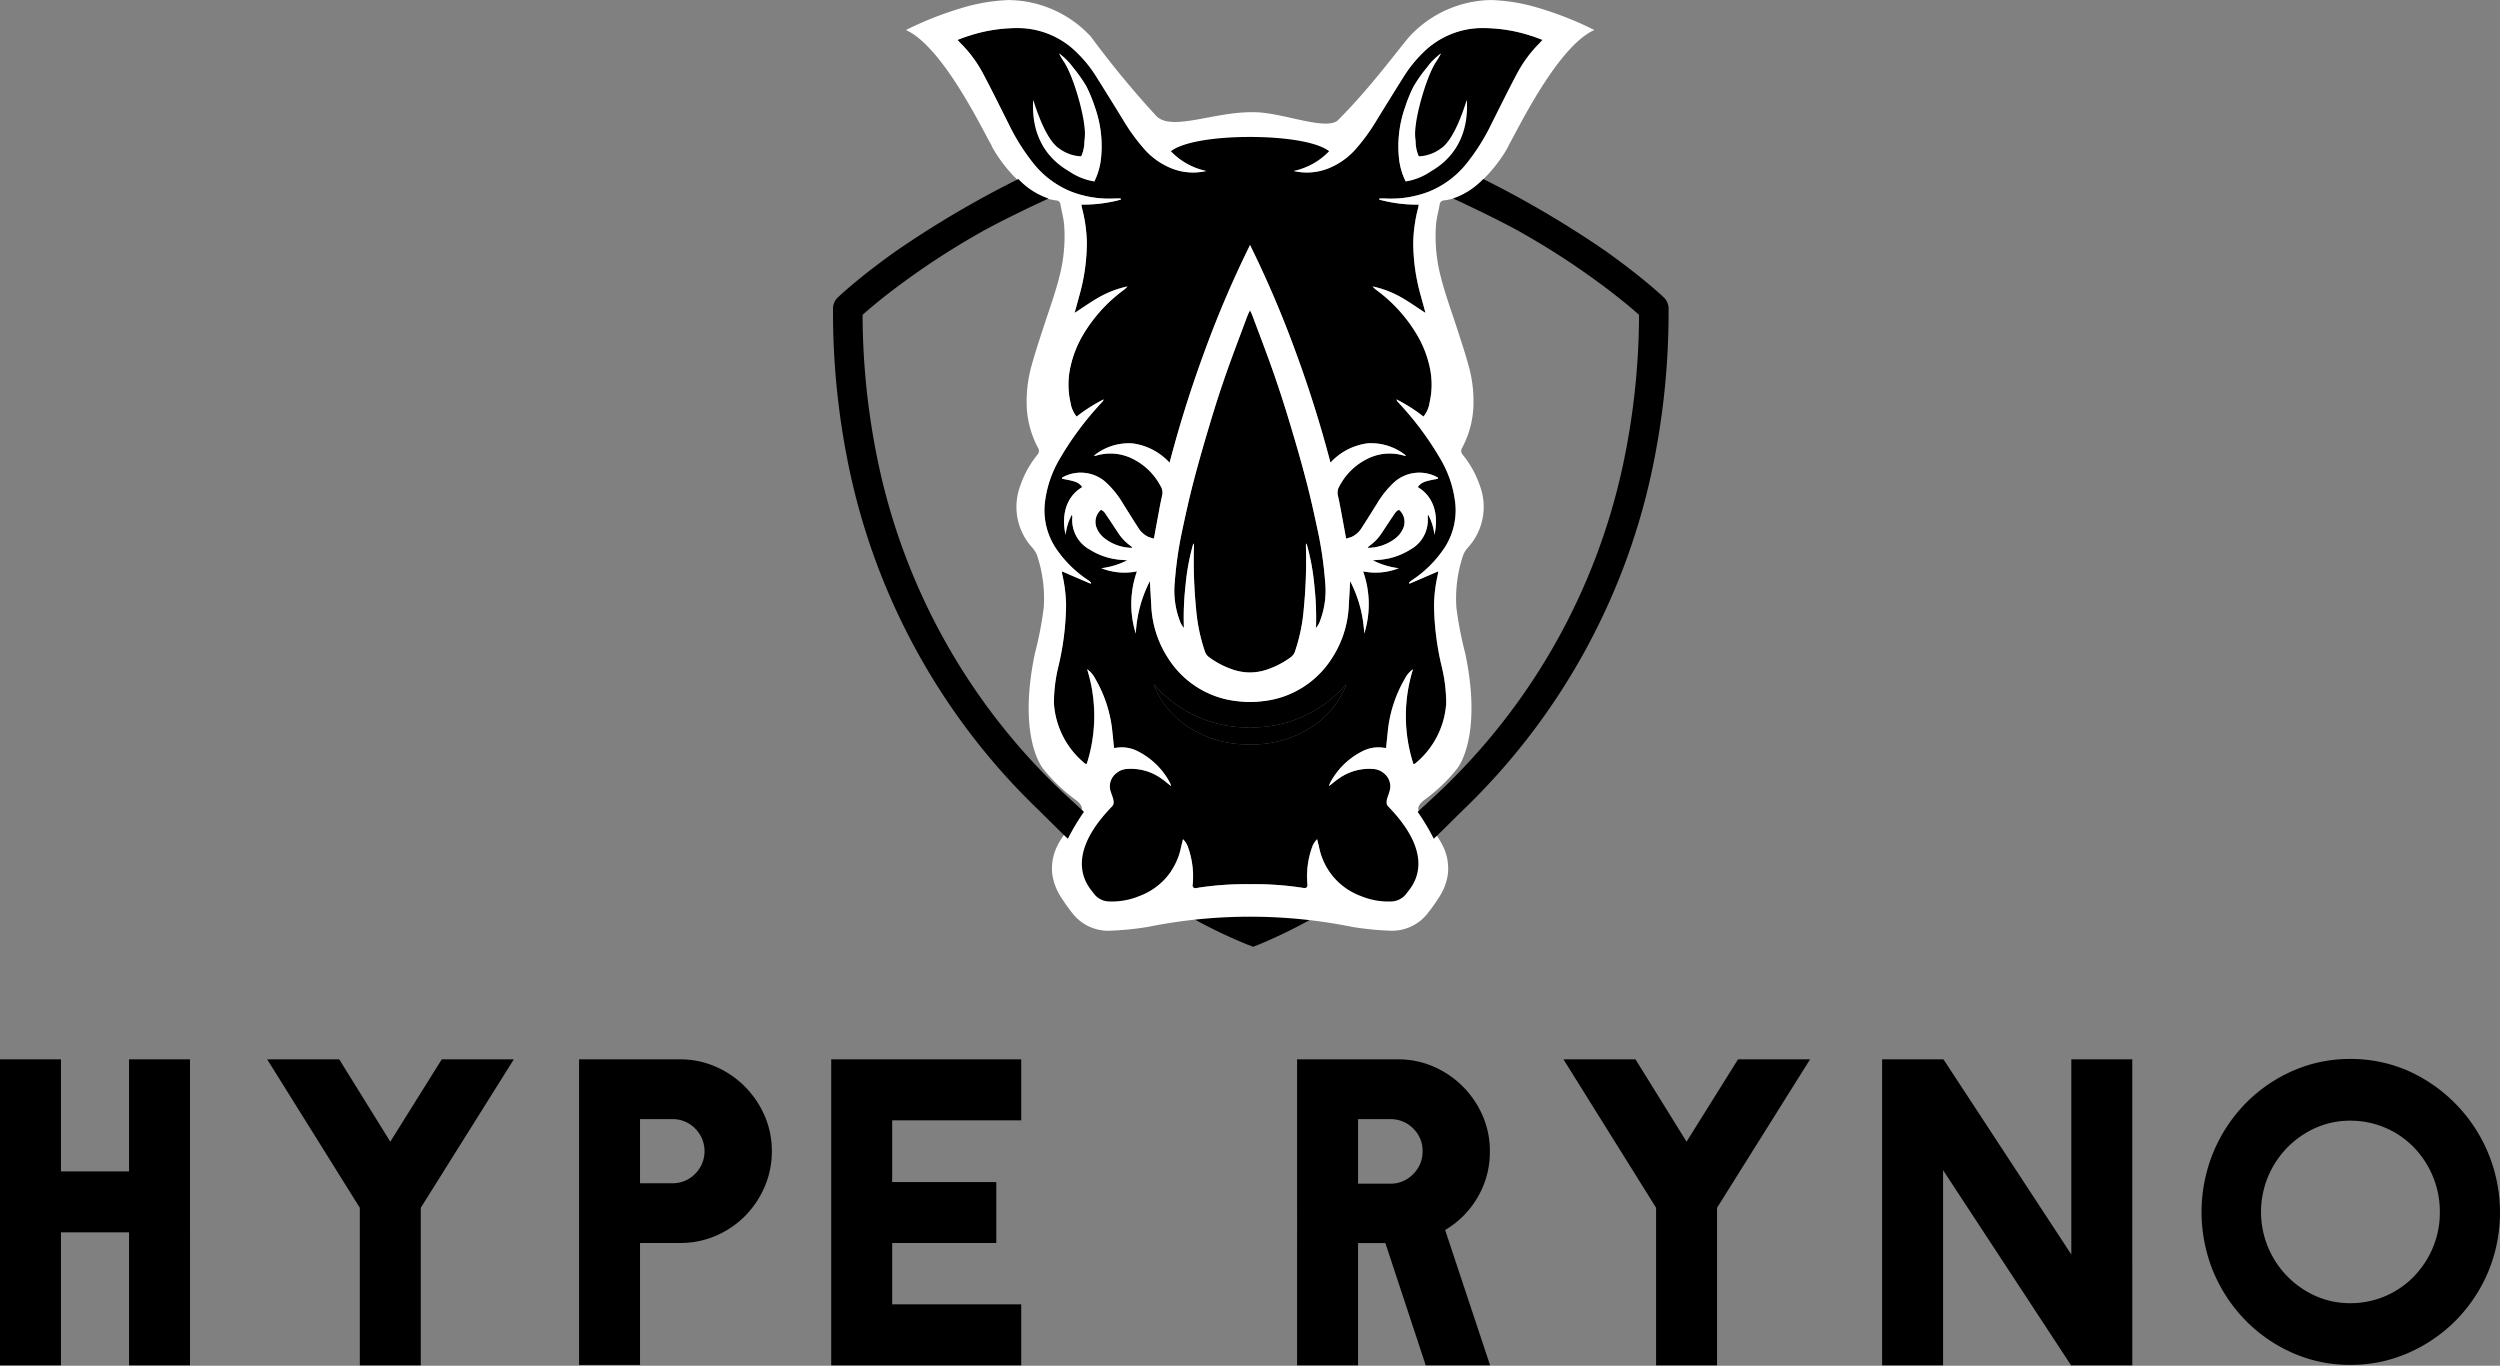 <svg xmlns="http://www.w3.org/2000/svg" width="273.523" height="149.422" viewBox="0 0 273.523 149.422">
  <rect x="0" y="0" width="273.523" height="149.422" fill="#808080" stroke="none"/>
  <g id="Group_37002" data-name="Group 37002" transform="translate(-2082.208 2948.262)">
    <g id="_Group_" data-name="&lt;Group&gt;" transform="translate(2082.208 -2832.403)">
      <path id="_Compound_Path_" data-name="&lt;Compound Path&gt;" d="M637.478,1906.875v14.551h-6.669v-14.551H623.36v14.551h-6.67V1887.95h6.67v12.256h7.449V1887.95h6.669v18.925Z" transform="translate(-616.69 -1887.906)"/>
      <path id="_Compound_Path_2" data-name="&lt;Compound Path&gt;" d="M929.314,1904.19v17.235h-6.669V1904.19l-10.135-16.24h7.883l5.586,9.008,5.631-9.008h7.882Z" transform="translate(-883.278 -1887.906)"/>
      <path id="_Compound_Path_3" data-name="&lt;Compound Path&gt;" d="M1268.9,1887.95a9.549,9.549,0,0,1,3.9.8,10.291,10.291,0,0,1,5.349,5.348,9.57,9.57,0,0,1,.8,3.9,9.727,9.727,0,0,1-.8,3.92,10.3,10.3,0,0,1-2.165,3.2,10.071,10.071,0,0,1-3.184,2.143,9.783,9.783,0,0,1-3.9.78h-4.374v13.339h-6.669V1887.95Zm-.823,13.555a3.406,3.406,0,0,0,2.468-1.018,3.5,3.5,0,0,0,0-4.98,3.409,3.409,0,0,0-2.468-1.017h-3.551v7.015Z" transform="translate(-1194.502 -1887.906)" fill-rule="evenodd"/>
      <path id="_Compound_Path_4" data-name="&lt;Compound Path&gt;" d="M1543.689,1894.619v6.756h11.391v6.669h-11.391v6.712h14.119v6.669H1537.02V1887.95h20.788v6.669Z" transform="translate(-1446.077 -1887.906)"/>
      <path id="_Compound_Path_5" data-name="&lt;Compound Path&gt;" d="M2073.94,1898a9.742,9.742,0,0,1-1.342,5.046,9.92,9.92,0,0,1-3.552,3.573l4.893,14.725v.086h-7.016l-4.417-13.382h-2.988v13.382h-6.669V1887.95h11.044a9.553,9.553,0,0,1,3.9.8,10.3,10.3,0,0,1,5.349,5.348A9.569,9.569,0,0,1,2073.94,1898Zm-14.421,3.551h3.552a3.372,3.372,0,0,0,2.469-1.039,3.426,3.426,0,0,0,1.04-2.513,3.354,3.354,0,0,0-1.04-2.49,3.41,3.41,0,0,0-2.469-1.017h-3.552Z" transform="translate(-1910.935 -1887.906)" fill-rule="evenodd"/>
      <path id="_Compound_Path_6" data-name="&lt;Compound Path&gt;" d="M2364.6,1904.19v17.235h-6.669V1904.19l-10.134-16.24h7.881l5.586,9.008,5.63-9.008h7.882Z" transform="translate(-2176.74 -1887.906)"/>
      <path id="_Compound_Path_7" data-name="&lt;Compound Path&gt;" d="M2727.96,1921.426h-6.67v.043l-14.031-21.394v21.35h-6.669V1887.95h6.669v.044l.043-.044,13.987,21.35v-21.35h6.67Z" transform="translate(-2494.668 -1887.906)"/>
      <path id="_Compound_Path_8" data-name="&lt;Compound Path&gt;" d="M3070.543,1887.51a15.575,15.575,0,0,1,6.366,1.321,16.974,16.974,0,0,1,8.727,21.935,16.873,16.873,0,0,1-3.508,5.3,16.684,16.684,0,0,1-5.219,3.595,15.575,15.575,0,0,1-6.366,1.321,15.418,15.418,0,0,1-6.344-1.321,16.473,16.473,0,0,1-5.175-3.595,17,17,0,0,1-3.486-5.3,17.2,17.2,0,0,1,0-13.014,16.925,16.925,0,0,1,3.486-5.327,16.471,16.471,0,0,1,5.175-3.594A15.418,15.418,0,0,1,3070.543,1887.51Zm0,26.721a9.643,9.643,0,0,0,6.951-2.924,10.185,10.185,0,0,0,2.078-3.161,9.871,9.871,0,0,0,.758-3.875,10.034,10.034,0,0,0-.758-3.9,10.14,10.14,0,0,0-2.078-3.183,9.648,9.648,0,0,0-6.951-2.923,9.218,9.218,0,0,0-3.789.78,10.067,10.067,0,0,0,0,18.406A9.218,9.218,0,0,0,3070.543,1914.231Z" transform="translate(-2813.39 -1887.51)" fill-rule="evenodd"/>
    </g>
    <g id="_Group_2" data-name="&lt;Group&gt;" transform="translate(2173.346 -2948.262)">
      <path id="_Path_" data-name="&lt;Path&gt;" d="M1879.106,1637.5a77.132,77.132,0,0,1-8.514,5.776,59.039,59.039,0,0,1-6.2,3.177,58.084,58.084,0,0,1-6.21-3.133,76.039,76.039,0,0,1-8.262-5.52c-.127,1.093-.7,2.6-.7,3.244,0,.063-.05.117-.141.166a78.931,78.931,0,0,0,7.606,4.977,54.6,54.6,0,0,0,7.144,3.526l.576.217.574-.221a55.376,55.376,0,0,0,7.128-3.575,80.313,80.313,0,0,0,8.585-5.774,2.461,2.461,0,0,1-.205-.406A19.97,19.97,0,0,0,1879.106,1637.5Z" transform="translate(-1818.439 -1546.346)"/>
      <g id="_Group_3" data-name="&lt;Group&gt;" transform="translate(7.967 0)">
        <path id="_Path_2" data-name="&lt;Path&gt;" d="M1830.177,1279.57c.315.092.459.37.625.613.406.593.8,1.2,1.194,1.793a5.29,5.29,0,0,0,1.467,1.557.974.974,0,0,1,.159.192,4.981,4.981,0,0,1-2.988-1,2.754,2.754,0,0,1-.926-1.192A1.76,1.76,0,0,1,1830.177,1279.57Z" transform="translate(-1808.836 -1223.785)"/>
        <path id="_Path_3" data-name="&lt;Path&gt;" d="M1823.965,1606.848c.53-.706.177-3.175.882-3a13.317,13.317,0,0,1,1.94.353,10.409,10.409,0,0,1,1.058,2.469,55.963,55.963,0,0,1-1.411,5.82,16.045,16.045,0,0,1-3.175.706l-1.94-1.411Z" transform="translate(-1801.389 -1516.012)"/>
        <path id="_Path_4" data-name="&lt;Path&gt;" d="M1904.8,1477.327h-.1a13.556,13.556,0,0,1-10.513-4.728,2.645,2.645,0,0,0,.09.3,9.817,9.817,0,0,0,4.164,4.671,11.8,11.8,0,0,0,6.079,1.615h.281Z" transform="translate(-1867.058 -1397.741)"/>
        <path id="_Path_5" data-name="&lt;Path&gt;" d="M2134.4,1279.57c-.315.092-.46.37-.626.613-.406.593-.8,1.2-1.194,1.793a5.265,5.265,0,0,1-1.468,1.557.939.939,0,0,0-.158.192,4.979,4.979,0,0,0,2.987-1,2.757,2.757,0,0,0,.926-1.192A1.76,1.76,0,0,0,2134.4,1279.57Z" transform="translate(-2080.431 -1223.785)"/>
        <path id="_Path_6" data-name="&lt;Path&gt;" d="M2117.931,1606.848c-.53-.706-.177-3.175-.883-3a13.318,13.318,0,0,0-1.939.353,10.409,10.409,0,0,0-1.058,2.469,55.963,55.963,0,0,0,1.411,5.82,16.045,16.045,0,0,0,3.175.706l1.94-1.411Z" transform="translate(-2065.193 -1516.012)"/>
        <g id="_Group_4" data-name="&lt;Group&gt;" transform="translate(5.652 3.059)">
          <path id="_Compound_Path_9" data-name="&lt;Compound Path&gt;" d="M1740.83,747.3c-.151.161-.249.272-.353.375a13.762,13.762,0,0,0-2.428,3.278c-.96,1.8-1.861,3.64-2.782,5.466a22.757,22.757,0,0,1-2.734,4.376,10.15,10.15,0,0,1-4.087,3.081,11.5,11.5,0,0,1-4.79.777c-.228-.011-.458,0-.688,0,0,.043,0,.084,0,.127a15.739,15.739,0,0,0,4.306.543c-.033.177-.045.288-.072.4a16.116,16.116,0,0,0-.525,3.708,21.3,21.3,0,0,0,.833,5.891c.165.616.336,1.229.508,1.855-.918-.594-1.792-1.217-2.72-1.741a11.061,11.061,0,0,0-3.06-1.158,2.3,2.3,0,0,0,.434.41,16.485,16.485,0,0,1,4.485,5,11.745,11.745,0,0,1,1.31,3.377,8.791,8.791,0,0,1,0,3.9,3.146,3.146,0,0,1-.674,1.549,17.915,17.915,0,0,0-2.953-1.879,1.1,1.1,0,0,0,.074.189c.059.074.126.141.19.211a33.8,33.8,0,0,1,4.478,6,12.148,12.148,0,0,1,1.713,5.184,7.558,7.558,0,0,1-1.132,4.553,12.656,12.656,0,0,1-3.712,3.7,1.982,1.982,0,0,0-.244.239l.061.088,3.136-1.35a2.83,2.83,0,0,1-.042.352,16.164,16.164,0,0,0-.412,3.324,30.415,30.415,0,0,0,.87,6.863,16.81,16.81,0,0,1,.458,3.939,9.29,9.29,0,0,1-3.417,6.566c-.023.022-.071.015-.172.032a17.128,17.128,0,0,1-.046-10.367,2.85,2.85,0,0,0-.869,1.008,14.3,14.3,0,0,0-1.906,6.014c-.061.523-.108,1.047-.163,1.592-.111-.008-.184-.006-.254-.018a3.822,3.822,0,0,0-2.422.419,8.093,8.093,0,0,0-3.457,3.43,2.084,2.084,0,0,0-.111.343c.381-.3.678-.565,1-.785a5.712,5.712,0,0,1,3.912-1.085,1.912,1.912,0,0,1,1.081.461,1.754,1.754,0,0,1,.7,1.6c-.257,1.643.2,2.179.272,2.271.807,1.033,4.054,2.25,2.822,7.486-.223.727-1.785,4.462-6.526,2.117a7.477,7.477,0,0,1-4.359-5.392c-.06-.269-.13-.536-.211-.866a2.222,2.222,0,0,0-.559.908,9.437,9.437,0,0,0-.494,4.091c.011.122,0,.244,0,.409a34.146,34.146,0,0,0-6.252-.488h-.061a34.151,34.151,0,0,0-6.253.488c0-.165-.009-.288,0-.409a9.435,9.435,0,0,0-.494-4.091,2.21,2.21,0,0,0-.559-.908c-.081.33-.151.6-.212.866a7.477,7.477,0,0,1-4.359,5.392c-4.741,2.345-6.3-1.389-6.526-2.117-1.232-5.236,2.015-6.454,2.822-7.486.072-.092.529-.628.272-2.271a1.756,1.756,0,0,1,.7-1.6,1.915,1.915,0,0,1,1.081-.461,5.711,5.711,0,0,1,3.912,1.085c.327.219.624.484,1.005.785a2.1,2.1,0,0,0-.111-.343,8.093,8.093,0,0,0-3.457-3.43,3.821,3.821,0,0,0-2.422-.419c-.07.012-.143.01-.254.018-.055-.544-.1-1.069-.163-1.592a14.3,14.3,0,0,0-1.906-6.014,2.852,2.852,0,0,0-.869-1.008,17.129,17.129,0,0,1-.046,10.367c-.1-.017-.149-.01-.172-.032a9.285,9.285,0,0,1-3.416-6.566,16.751,16.751,0,0,1,.456-3.939,30.422,30.422,0,0,0,.871-6.863,16.156,16.156,0,0,0-.412-3.324,3.029,3.029,0,0,1-.042-.352l3.136,1.35.061-.088a1.989,1.989,0,0,0-.244-.239,12.655,12.655,0,0,1-3.713-3.7,7.557,7.557,0,0,1-1.132-4.553,12.144,12.144,0,0,1,1.714-5.184,33.787,33.787,0,0,1,4.478-6c.063-.07.13-.137.19-.211a1.009,1.009,0,0,0,.074-.189,17.91,17.91,0,0,0-2.953,1.879,3.146,3.146,0,0,1-.674-1.549,8.789,8.789,0,0,1,0-3.9,11.749,11.749,0,0,1,1.31-3.377,16.481,16.481,0,0,1,4.485-5,2.3,2.3,0,0,0,.434-.41,11.06,11.06,0,0,0-3.06,1.158c-.929.524-1.8,1.147-2.72,1.741.172-.625.343-1.239.508-1.855a21.3,21.3,0,0,0,.833-5.891,16.1,16.1,0,0,0-.525-3.708c-.027-.108-.04-.218-.071-.4a15.743,15.743,0,0,0,4.306-.543c0-.042,0-.084,0-.127-.229,0-.458-.009-.688,0a11.5,11.5,0,0,1-4.79-.777,10.15,10.15,0,0,1-4.087-3.081,22.757,22.757,0,0,1-2.734-4.376c-.921-1.825-1.821-3.662-2.782-5.466a13.762,13.762,0,0,0-2.428-3.278c-.1-.1-.2-.214-.353-.375.455-.163.852-.326,1.26-.448a16.921,16.921,0,0,1,5.817-.838,9.222,9.222,0,0,1,6.069,2.754,13.889,13.889,0,0,1,2.054,2.572q1.467,2.332,2.906,4.681a21.183,21.183,0,0,0,2.216,3.088,7.873,7.873,0,0,0,3.208,2.288,6.335,6.335,0,0,0,3.691.246,7.537,7.537,0,0,1-3.879-2.159c-.422-.5-.034-.67.284-.851a8.656,8.656,0,0,1,3.352-1.235,84.891,84.891,0,0,1,10.053,0,8.65,8.65,0,0,1,3.351,1.235c.317.181.705.353.284.851a7.537,7.537,0,0,1-3.878,2.159,6.335,6.335,0,0,0,3.691-.246,7.871,7.871,0,0,0,3.208-2.288,21.093,21.093,0,0,0,2.217-3.088q1.444-2.346,2.907-4.681a13.828,13.828,0,0,1,2.053-2.572,9.225,9.225,0,0,1,6.069-2.754,16.925,16.925,0,0,1,5.818.838C1739.978,746.974,1740.374,747.137,1740.83,747.3Zm-48.97,7.371a15.557,15.557,0,0,0-.95-2.307,16.11,16.11,0,0,0-1.472-2.083,6.961,6.961,0,0,0-1.507-1.5,9.354,9.354,0,0,0,.594,1,18.145,18.145,0,0,1,1.868,4.734,10.308,10.308,0,0,1,.317,3.833,4.092,4.092,0,0,1-.351,1.695,4.2,4.2,0,0,1-2.435-.529c-.982-.8-2.355-3.8-2.469-4.056-.324.232.025.564.066.787a13.779,13.779,0,0,0,.46,2.106,4.627,4.627,0,0,0,1.767,2.222c.513.358.893.707,1.411,1.058a6.619,6.619,0,0,0,2.635,1.154,7.437,7.437,0,0,0,.739-2.63A12.8,12.8,0,0,0,1691.86,754.671Zm4.457,80.659a10.544,10.544,0,0,0-.775-3.274c-.071.056-.093.064-.095.076a1.988,1.988,0,0,0-.034.223,10.388,10.388,0,0,1-.7,3.2,13.634,13.634,0,0,1-1.384,2.535c-.307.464-.154.841.392.955a1.2,1.2,0,0,0,.561-.015,2.461,2.461,0,0,0,1.347-.892A4.108,4.108,0,0,0,1696.316,835.33Zm25.7,2.808a2.461,2.461,0,0,0,1.347.892,1.2,1.2,0,0,0,.561.015c.547-.114.7-.49.392-.955a13.641,13.641,0,0,1-1.384-2.535,10.4,10.4,0,0,1-.7-3.2,1.934,1.934,0,0,0-.034-.223c0-.012-.024-.02-.095-.076a10.547,10.547,0,0,0-.775,3.274A4.108,4.108,0,0,0,1722.016,838.139Zm-2.666-20.344a13.556,13.556,0,0,1-10.513,4.728h-.025a13.556,13.556,0,0,1-10.513-4.728,2.615,2.615,0,0,0,.09.3,9.817,9.817,0,0,0,4.164,4.671,11.8,11.8,0,0,0,6.079,1.615h.384a11.8,11.8,0,0,0,6.079-1.615,9.817,9.817,0,0,0,4.164-4.671A2.457,2.457,0,0,0,1719.35,817.795Zm2.335-26.346a6.673,6.673,0,0,0-4.057,2.11c-1.092-4.164-2.357-8.178-3.814-12.132a115.319,115.319,0,0,0-4.988-11.681,115.078,115.078,0,0,0-4.989,11.681c-1.458,3.954-2.721,7.968-3.814,12.132a6.673,6.673,0,0,0-4.057-2.11,6.047,6.047,0,0,0-4.216,1.341.63.63,0,0,0,.112.013.962.962,0,0,0,.168-.03,5.42,5.42,0,0,1,3.926.347,6.914,6.914,0,0,1,3.085,3,1.337,1.337,0,0,1,.171,1.02c-.224.977-.389,1.968-.575,2.955-.108.57-.209,1.141-.325,1.77a5.623,5.623,0,0,1-.637-.2,2.565,2.565,0,0,1-1.076-.987c-.56-.855-1.093-1.728-1.64-2.591a10.274,10.274,0,0,0-1.99-2.463,4.132,4.132,0,0,0-4.675-.451c-.028.013-.025.095-.037.145,1.509.264,1.847.4,2.212.913-1.778,1.041-2.3,3.11-1.821,5.216a5.992,5.992,0,0,1,.685-2.193.757.757,0,0,1,.056.2,3.685,3.685,0,0,0,1.9,3.61,7.444,7.444,0,0,0,3.536,1.13c.19.018.38.028.571.041a8.423,8.423,0,0,1-2.841.868,6.914,6.914,0,0,0,3.9.346,10.737,10.737,0,0,0-.127,6.805,14.027,14.027,0,0,1,1.542-5.747c.054.971.1,1.837.152,2.7a11.441,11.441,0,0,0,1.924,5.867,10.2,10.2,0,0,0,7.572,4.585,10.327,10.327,0,0,0,2.614,0,10.2,10.2,0,0,0,7.572-4.585,11.443,11.443,0,0,0,1.924-5.867c.047-.867.1-1.732.152-2.7a14.009,14.009,0,0,1,1.542,5.747,10.728,10.728,0,0,0-.127-6.805,6.918,6.918,0,0,0,3.9-.346,8.423,8.423,0,0,1-2.842-.868c.191-.013.381-.023.571-.041a7.444,7.444,0,0,0,3.536-1.13,3.685,3.685,0,0,0,1.9-3.61.788.788,0,0,1,.056-.2,5.99,5.99,0,0,1,.685,2.193c.484-2.106-.043-4.175-1.821-5.216.365-.509.7-.649,2.211-.913-.012-.05-.009-.132-.037-.145a4.132,4.132,0,0,0-4.675.451,10.271,10.271,0,0,0-1.99,2.463c-.547.863-1.08,1.736-1.64,2.591a2.559,2.559,0,0,1-1.076.987,5.62,5.62,0,0,1-.637.2c-.116-.629-.217-1.2-.325-1.77-.186-.986-.351-1.977-.575-2.955a1.337,1.337,0,0,1,.171-1.02,6.913,6.913,0,0,1,3.085-3,5.421,5.421,0,0,1,3.926-.347.963.963,0,0,0,.168.03.619.619,0,0,0,.112-.013A6.048,6.048,0,0,0,1721.685,791.448Zm10.51-35.99c-.115.256-1.487,3.26-2.469,4.056a4.2,4.2,0,0,1-2.435.529,4.125,4.125,0,0,1-.351-1.695,10.305,10.305,0,0,1,.317-3.833,18.153,18.153,0,0,1,1.868-4.734,9.155,9.155,0,0,0,.594-1,6.969,6.969,0,0,0-1.507,1.5,16.122,16.122,0,0,0-1.472,2.083,15.449,15.449,0,0,0-.948,2.307,12.782,12.782,0,0,0-.675,5.484,7.439,7.439,0,0,0,.739,2.63,6.618,6.618,0,0,0,2.635-1.154c.518-.352.9-.7,1.411-1.058a4.622,4.622,0,0,0,1.767-2.222,13.692,13.692,0,0,0,.461-2.106C1732.171,756.023,1732.52,755.691,1732.2,755.459Z" transform="translate(-1676.82 -745.995)" fill-rule="evenodd"/>
          <path id="_Path_7" data-name="&lt;Path&gt;" d="M1932.83,1083.089c-.41-1.944-.833-3.886-1.332-5.809-.57-2.2-1.2-4.376-1.858-6.549q-.817-2.715-1.75-5.4c-.73-2.089-1.526-4.155-2.3-6.23-.062-.168-.146-.329-.265-.589,0-.011-.009-.022-.014-.034v0c-.005.012-.01.023-.014.034-.119.26-.2.421-.265.589-.771,2.075-1.566,4.141-2.3,6.23q-.938,2.677-1.75,5.4c-.654,2.173-1.288,4.354-1.858,6.549-.5,1.923-.922,3.866-1.332,5.809a42.043,42.043,0,0,0-.708,5.123,9.361,9.361,0,0,0,.525,4.189,2.428,2.428,0,0,0,.474.844,31.142,31.142,0,0,1,.181-4.669,24.583,24.583,0,0,1,.85-4.573.336.336,0,0,1,.073.222,53.318,53.318,0,0,0,.229,6.936,19.157,19.157,0,0,0,.983,4.712,1.281,1.281,0,0,0,.424.563,9.481,9.481,0,0,0,2.662,1.381,5.942,5.942,0,0,0,1.734.3h.177a5.946,5.946,0,0,0,1.735-.3,9.487,9.487,0,0,0,2.661-1.381,1.29,1.29,0,0,0,.425-.563,19.2,19.2,0,0,0,.982-4.712,53.319,53.319,0,0,0,.229-6.936.335.335,0,0,1,.073-.222,24.583,24.583,0,0,1,.85,4.573,31.109,31.109,0,0,1,.181,4.669,2.407,2.407,0,0,0,.474-.844,9.332,9.332,0,0,0,.525-4.189A42.067,42.067,0,0,0,1932.83,1083.089Z" transform="translate(-1893.309 -1027.601)"/>
        </g>
        <path id="_Path_8" data-name="&lt;Path&gt;" d="M1999.81,1477.327h.1a13.556,13.556,0,0,0,10.513-4.728,2.422,2.422,0,0,1-.09.3,9.816,9.816,0,0,1-4.164,4.671,11.8,11.8,0,0,1-6.079,1.615h-.281Z" transform="translate(-1962.241 -1397.741)"/>
        <g id="_Group_5" data-name="&lt;Group&gt;">
          <path id="_Compound_Path_10" data-name="&lt;Compound Path&gt;" d="M1685.586,730.912c.08.059-3,5.643-7.126,6.055a.488.488,0,0,0-.434.46c-.135.744-.343,1.481-.4,2.231a17.439,17.439,0,0,0,.517,5.638c.456,1.822,1.1,3.579,1.682,5.36.474,1.457.963,2.912,1.368,4.389a14.473,14.473,0,0,1,.537,4.1,10.55,10.55,0,0,1-1.226,4.857.629.629,0,0,0,.067.811,10.979,10.979,0,0,1,1.875,3.419,6.6,6.6,0,0,1-1.309,6.693,2.726,2.726,0,0,0-.575.962,14.8,14.8,0,0,0-.7,5.658,39.164,39.164,0,0,0,.959,4.955c1.594,7.552.046,11.466-.932,12.693a18.305,18.305,0,0,1-3.487,3.329c-.454.334-.887.809-.652,1.251,1.021,1.92,3.49,3.508,3.183,6.854a6.241,6.241,0,0,1-1.072,2.732,18.305,18.305,0,0,1-1.3,1.79,4.941,4.941,0,0,1-3.869,1.718,32.728,32.728,0,0,1-4.207-.415,56.584,56.584,0,0,0-22.4,0,32.74,32.74,0,0,1-4.208.415,4.941,4.941,0,0,1-3.868-1.718,18.266,18.266,0,0,1-1.3-1.79,6.255,6.255,0,0,1-1.072-2.732c-.307-3.346,2.162-4.934,3.183-6.854.235-.442-.2-.917-.652-1.251a18.313,18.313,0,0,1-3.487-3.329c-.977-1.227-2.526-5.14-.932-12.693a39.142,39.142,0,0,0,.958-4.955,14.8,14.8,0,0,0-.7-5.658,2.724,2.724,0,0,0-.575-.962,6.594,6.594,0,0,1-1.308-6.693,10.952,10.952,0,0,1,1.875-3.419.629.629,0,0,0,.067-.811,10.54,10.54,0,0,1-1.226-4.857,14.477,14.477,0,0,1,.536-4.1c.405-1.477.893-2.932,1.368-4.389.58-1.781,1.226-3.538,1.682-5.36a17.442,17.442,0,0,0,.517-5.638c-.059-.75-.268-1.487-.4-2.231a.488.488,0,0,0-.433-.46c-4.128-.412-7.207-6-7.126-6.055-.939-1.585-5.292-10.76-9.349-12.589.477-.231.86-.429,1.253-.6a37.793,37.793,0,0,1,4.945-1.841,20.166,20.166,0,0,1,5.032-.837,12.412,12.412,0,0,1,8.994,3.992,105.1,105.1,0,0,0,7.173,8.7c1.693,1.693,6.279-.478,10.582-.424,3.079-.039,8.043,2.117,9.312.847,3.6-3.6,6.7-7.882,7.8-9.127a12.413,12.413,0,0,1,8.994-3.992,20.184,20.184,0,0,1,5.033.837,37.853,37.853,0,0,1,4.944,1.841c.393.176.776.374,1.253.6C1690.877,720.152,1686.524,729.327,1685.586,730.912Zm3.7-11.51c-.456-.163-.852-.326-1.26-.447a16.871,16.871,0,0,0-5.818-.838,9.218,9.218,0,0,0-6.069,2.753,13.879,13.879,0,0,0-2.054,2.573q-1.469,2.33-2.907,4.68a21.162,21.162,0,0,1-2.216,3.089,7.879,7.879,0,0,1-3.208,2.287,6.343,6.343,0,0,1-3.691.247,7.539,7.539,0,0,0,3.879-2.16c-1.4-1.078-5.055-1.562-8.661-1.565s-7.266.487-8.662,1.565a7.537,7.537,0,0,0,3.879,2.16,6.344,6.344,0,0,1-3.691-.247,7.878,7.878,0,0,1-3.208-2.287,21.236,21.236,0,0,1-2.216-3.089q-1.444-2.346-2.906-4.68a13.922,13.922,0,0,0-2.054-2.573,9.217,9.217,0,0,0-6.07-2.753,16.872,16.872,0,0,0-5.817.838c-.408.121-.8.284-1.26.447.151.161.249.272.353.375a13.772,13.772,0,0,1,2.428,3.278c.96,1.8,1.861,3.64,2.781,5.466a22.714,22.714,0,0,0,2.734,4.376,10.15,10.15,0,0,0,4.087,3.081,11.478,11.478,0,0,0,4.79.777c.229-.011.458,0,.688,0,.011.068.008.051.019.12a15.67,15.67,0,0,1-4.323.547c.032.177.044.289.071.4a16.122,16.122,0,0,1,.525,3.708,21.3,21.3,0,0,1-.833,5.891c-.165.616-.336,1.229-.508,1.855.918-.593,1.791-1.217,2.72-1.741a11.058,11.058,0,0,1,3.06-1.158,2.3,2.3,0,0,1-.434.41,16.5,16.5,0,0,0-4.485,5,11.76,11.76,0,0,0-1.31,3.377,8.8,8.8,0,0,0,0,3.9,3.155,3.155,0,0,0,.674,1.549,17.872,17.872,0,0,1,2.953-1.881.994.994,0,0,1-.074.189c-.059.074-.127.141-.19.212a33.75,33.75,0,0,0-4.478,6,12.146,12.146,0,0,0-1.714,5.185,7.558,7.558,0,0,0,1.132,4.552,12.645,12.645,0,0,0,3.713,3.7,2.063,2.063,0,0,1,.244.239l-.061.088-3.136-1.35a3.07,3.07,0,0,0,.042.353,16.088,16.088,0,0,1,.412,3.323,30.4,30.4,0,0,1-.871,6.863,16.764,16.764,0,0,0-.456,3.939,9.289,9.289,0,0,0,3.416,6.567c.023.021.071.014.172.031a17.128,17.128,0,0,0,.047-10.367,2.859,2.859,0,0,1,.868,1.008,14.308,14.308,0,0,1,1.906,6.014c.061.523.108,1.047.163,1.592.111-.008.184-.006.254-.018a3.821,3.821,0,0,1,2.422.419,8.092,8.092,0,0,1,3.456,3.43,2.1,2.1,0,0,1,.111.343c-.381-.3-.678-.565-1-.784a5.707,5.707,0,0,0-3.912-1.084,1.907,1.907,0,0,0-1.081.461,1.827,1.827,0,0,0-.7,1.6c.073.677.714,1.541.241,2.027-5.627,5.791-2.477,8.878-2.03,9.5a2.131,2.131,0,0,0,1.753.9,7.84,7.84,0,0,0,3.271-.6,7.182,7.182,0,0,0,4.555-5.339c.06-.27.13-.537.211-.867a2.21,2.21,0,0,1,.559.908,9.434,9.434,0,0,1,.494,4.091c0,.016,0,.032,0,.047a.291.291,0,0,0,.339.3,34.684,34.684,0,0,1,5.858-.429h.177a34.88,34.88,0,0,1,5.814.421.322.322,0,0,0,.379-.338v0a9.439,9.439,0,0,1,.494-4.091,2.225,2.225,0,0,1,.559-.908c.081.33.151.6.212.867a7.181,7.181,0,0,0,4.557,5.339,7.833,7.833,0,0,0,3.27.6,2.132,2.132,0,0,0,1.753-.9c.448-.621,3.6-3.708-2.03-9.5-.472-.486.168-1.35.241-2.027a1.828,1.828,0,0,0-.7-1.6,1.905,1.905,0,0,0-1.081-.461,5.706,5.706,0,0,0-3.912,1.084c-.327.219-.624.485-1.005.784a2.139,2.139,0,0,1,.111-.343,8.092,8.092,0,0,1,3.457-3.43,3.822,3.822,0,0,1,2.422-.419c.07.012.143.01.254.018.055-.545.1-1.069.163-1.592a14.308,14.308,0,0,1,1.906-6.014,2.854,2.854,0,0,1,.87-1.008,17.122,17.122,0,0,0,.045,10.367c.1-.017.149-.01.172-.031a9.294,9.294,0,0,0,3.417-6.567,16.811,16.811,0,0,0-.458-3.939,30.415,30.415,0,0,1-.871-6.863,16.156,16.156,0,0,1,.412-3.323,2.847,2.847,0,0,0,.041-.353l-3.136,1.35-.061-.088a2.063,2.063,0,0,1,.244-.239,12.645,12.645,0,0,0,3.713-3.7,7.557,7.557,0,0,0,1.132-4.552,12.144,12.144,0,0,0-1.713-5.185,33.757,33.757,0,0,0-4.479-6c-.063-.071-.13-.138-.19-.212a1.113,1.113,0,0,1-.074-.189,17.848,17.848,0,0,1,2.953,1.881,3.154,3.154,0,0,0,.674-1.549,8.79,8.79,0,0,0,0-3.9,11.756,11.756,0,0,0-1.31-3.377,16.493,16.493,0,0,0-4.485-5,2.3,2.3,0,0,1-.434-.41,11.059,11.059,0,0,1,3.06,1.158c.929.524,1.8,1.148,2.72,1.741-.172-.626-.343-1.239-.508-1.855a21.3,21.3,0,0,1-.833-5.891,16.168,16.168,0,0,1,.525-3.708c.027-.107.039-.218.072-.4a15.673,15.673,0,0,1-4.324-.547c.011-.069.008-.052.019-.12.229,0,.459-.01.688,0a11.479,11.479,0,0,0,4.79-.777,10.151,10.151,0,0,0,4.087-3.081,22.731,22.731,0,0,0,2.734-4.376c.921-1.825,1.821-3.661,2.782-5.466a13.756,13.756,0,0,1,2.428-3.278C1689.033,719.674,1689.131,719.563,1689.282,719.4Z" transform="translate(-1619.62 -715.037)" fill="#fff" fill-rule="evenodd"/>
          <path id="_Compound_Path_11" data-name="&lt;Compound Path&gt;" d="M1830.178,1009.376a.621.621,0,0,1-.112.013.965.965,0,0,1-.168-.03,5.421,5.421,0,0,0-3.926.347,6.914,6.914,0,0,0-3.085,3,1.337,1.337,0,0,0-.171,1.02c.224.977.389,1.968.575,2.955.108.57.209,1.141.325,1.77a5.6,5.6,0,0,0,.637-.2,2.557,2.557,0,0,0,1.076-.987c.56-.855,1.093-1.728,1.641-2.591a10.277,10.277,0,0,1,1.99-2.462,4.132,4.132,0,0,1,4.675-.451c.028.013.025.095.036.145-1.509.264-1.847.4-2.212.913,1.778,1.041,2.305,3.11,1.821,5.216a5.988,5.988,0,0,0-.685-2.193.782.782,0,0,0-.056.2,3.686,3.686,0,0,1-1.9,3.61,7.445,7.445,0,0,1-3.536,1.13c-.19.018-.38.028-.571.041a8.426,8.426,0,0,0,2.842.868,6.918,6.918,0,0,1-3.9.346,10.729,10.729,0,0,1,.126,6.806,14.012,14.012,0,0,0-1.541-5.747c-.054.971-.1,1.837-.152,2.7a11.441,11.441,0,0,1-1.924,5.867,10.2,10.2,0,0,1-7.572,4.585,11.776,11.776,0,0,1-1.218.082v0h-.177v0a11.777,11.777,0,0,1-1.219-.082,10.2,10.2,0,0,1-7.572-4.585,11.441,11.441,0,0,1-1.924-5.867c-.047-.867-.1-1.732-.152-2.7a14.025,14.025,0,0,0-1.542,5.747,10.737,10.737,0,0,1,.126-6.806,6.914,6.914,0,0,1-3.9-.346,8.425,8.425,0,0,0,2.841-.868c-.191-.013-.381-.023-.571-.041a7.446,7.446,0,0,1-3.536-1.13,3.686,3.686,0,0,1-1.9-3.61.745.745,0,0,0-.056-.2,5.988,5.988,0,0,0-.685,2.193c-.483-2.106.043-4.175,1.821-5.216-.365-.509-.7-.649-2.212-.913.012-.05.009-.132.037-.145a4.132,4.132,0,0,1,4.675.451,10.284,10.284,0,0,1,1.99,2.462c.547.863,1.08,1.736,1.64,2.591a2.563,2.563,0,0,0,1.076.987,5.575,5.575,0,0,0,.637.2c.115-.628.217-1.2.325-1.77.186-.986.351-1.977.575-2.955a1.337,1.337,0,0,0-.171-1.02,6.914,6.914,0,0,0-3.085-3,5.421,5.421,0,0,0-3.926-.347.96.96,0,0,1-.168.03.632.632,0,0,1-.112-.013,6.048,6.048,0,0,1,4.217-1.341,6.673,6.673,0,0,1,4.057,2.11c1.093-4.164,2.357-8.178,3.814-12.132a115.6,115.6,0,0,1,4.9-11.5V986.5c.03-.058.058-.117.087-.175,0,0,0,0,0,0s0,0,0,0c.029.058.057.117.087.175v.005a115.6,115.6,0,0,1,4.9,11.5c1.458,3.954,2.722,7.968,3.814,12.132a6.673,6.673,0,0,1,4.057-2.11A6.048,6.048,0,0,1,1830.178,1009.376Zm-29.947,10.086a.976.976,0,0,0-.159-.192,5.288,5.288,0,0,1-1.467-1.557c-.4-.6-.788-1.2-1.194-1.794-.166-.242-.31-.521-.625-.613a1.761,1.761,0,0,0-.468,1.964,2.752,2.752,0,0,0,.926,1.192A4.982,4.982,0,0,0,1800.231,1019.462Zm21.094,3.729a42.021,42.021,0,0,0-.708-5.123c-.41-1.944-.833-3.886-1.332-5.809-.57-2.2-1.2-4.377-1.858-6.549q-.817-2.716-1.75-5.4c-.73-2.089-1.526-4.155-2.3-6.23-.048-.131-.109-.258-.191-.43v.015c-.025-.057-.048-.115-.074-.174l-.014-.032-.015.032c-.025.059-.049.117-.074.174v-.015c-.081.172-.142.3-.191.43-.771,2.075-1.566,4.141-2.3,6.23q-.938,2.677-1.75,5.4c-.654,2.173-1.287,4.354-1.858,6.549-.5,1.923-.922,3.866-1.332,5.809a42.093,42.093,0,0,0-.708,5.123,9.36,9.36,0,0,0,.525,4.189,2.427,2.427,0,0,0,.474.844,31.127,31.127,0,0,1,.181-4.669,24.6,24.6,0,0,1,.85-4.573.334.334,0,0,1,.073.222,53.34,53.34,0,0,0,.229,6.936,19.152,19.152,0,0,0,.983,4.712,1.279,1.279,0,0,0,.424.563,9.476,9.476,0,0,0,2.662,1.381,5.946,5.946,0,0,0,1.772.3h.1a5.96,5.96,0,0,0,1.773-.3,9.484,9.484,0,0,0,2.661-1.381,1.29,1.29,0,0,0,.425-.563,19.2,19.2,0,0,0,.982-4.712,53.319,53.319,0,0,0,.229-6.936.335.335,0,0,1,.073-.222,24.57,24.57,0,0,1,.85,4.573,31.159,31.159,0,0,1,.181,4.669,2.413,2.413,0,0,0,.474-.844A9.333,9.333,0,0,0,1821.325,1023.191Zm4.647-3.729a4.98,4.98,0,0,0,2.987-1,2.754,2.754,0,0,0,.926-1.192,1.759,1.759,0,0,0-.468-1.964c-.315.092-.459.37-.626.613-.406.593-.8,1.2-1.194,1.794a5.267,5.267,0,0,1-1.467,1.557A.952.952,0,0,0,1825.972,1019.462Z" transform="translate(-1775.444 -959.522)" fill="#fff" fill-rule="evenodd"/>
          <path id="_Path_9" data-name="&lt;Path&gt;" d="M1766.23,777.791a16.089,16.089,0,0,0-1.472-2.083,6.966,6.966,0,0,0-1.507-1.5,9.334,9.334,0,0,0,.594,1c.956,1.447,2.574,6.735,2.185,8.567a4.094,4.094,0,0,1-.351,1.695,4.411,4.411,0,0,1-2.435-.881c-1.587-1.058-2.708-5.035-2.822-5.291-.353,5.643,3.491,7.515,4.008,7.867a6.658,6.658,0,0,0,2.685,1.047,7.439,7.439,0,0,0,.739-2.63,12.8,12.8,0,0,0-.674-5.484A15.576,15.576,0,0,0,1766.23,777.791Z" transform="translate(-1746.487 -768.363)" fill="#fff"/>
          <path id="_Path_10" data-name="&lt;Path&gt;" d="M2169.686,784.59a4.411,4.411,0,0,1-2.435.881,4.129,4.129,0,0,1-.351-1.695c-.389-1.832,1.229-7.121,2.185-8.567a9.215,9.215,0,0,0,.594-1,6.952,6.952,0,0,0-1.507,1.5,16.092,16.092,0,0,0-1.473,2.083,15.455,15.455,0,0,0-.949,2.307,12.786,12.786,0,0,0-.675,5.484,7.437,7.437,0,0,0,.739,2.63,6.659,6.659,0,0,0,2.685-1.047c.517-.352,4.361-2.223,4.008-7.867C2172.393,779.555,2171.272,783.531,2169.686,784.59Z" transform="translate(-2111.127 -768.363)" fill="#fff"/>
        </g>
      </g>
      <path id="_Path_11" data-name="&lt;Path&gt;" d="M2213.232,926.145c-.089-.085-.208-.195-.341-.315-.244-.221-.659-.588-1.245-1.078-.966-.808-2.558-2.086-4.659-3.579a110.206,110.206,0,0,0-13.432-7.912,8.128,8.128,0,0,1-3.3,2.132c1.96.9,5.258,2.487,7.191,3.569a84.193,84.193,0,0,1,9.719,6.355c1.674,1.273,2.839,2.269,3.431,2.8a79.827,79.827,0,0,1-1.814,16.69,69.165,69.165,0,0,1-19.589,35.069c-.569.554-2.249,2.1-2.816,2.62a23.644,23.644,0,0,1,1.76,2.94c.591-.538,2.622-2.574,3.213-3.149a72.372,72.372,0,0,0,20.577-36.733,83.331,83.331,0,0,0,1.9-18.136A1.692,1.692,0,0,0,2213.232,926.145Z" transform="translate(-2122.408 -893.672)"/>
      <path id="_Path_12" data-name="&lt;Path&gt;" d="M1539.6,926.145c.089-.085.208-.195.341-.315.244-.221.659-.588,1.245-1.078.965-.808,2.557-2.086,4.659-3.579a110.232,110.232,0,0,1,13.431-7.912,8.141,8.141,0,0,0,3.3,2.132c-1.959.9-5.258,2.487-7.191,3.569a84.2,84.2,0,0,0-9.719,6.355c-1.674,1.273-2.839,2.269-3.431,2.8a79.827,79.827,0,0,0,1.814,16.69,69.15,69.15,0,0,0,19.589,35.069c.569.554,2.249,2.1,2.816,2.62a23.662,23.662,0,0,0-1.76,2.94c-.591-.538-2.621-2.574-3.214-3.149A72.372,72.372,0,0,1,1540.9,945.55a83.316,83.316,0,0,1-1.9-18.136A1.692,1.692,0,0,1,1539.6,926.145Z" transform="translate(-1538.998 -893.672)"/>
    </g>
  </g>
</svg>
